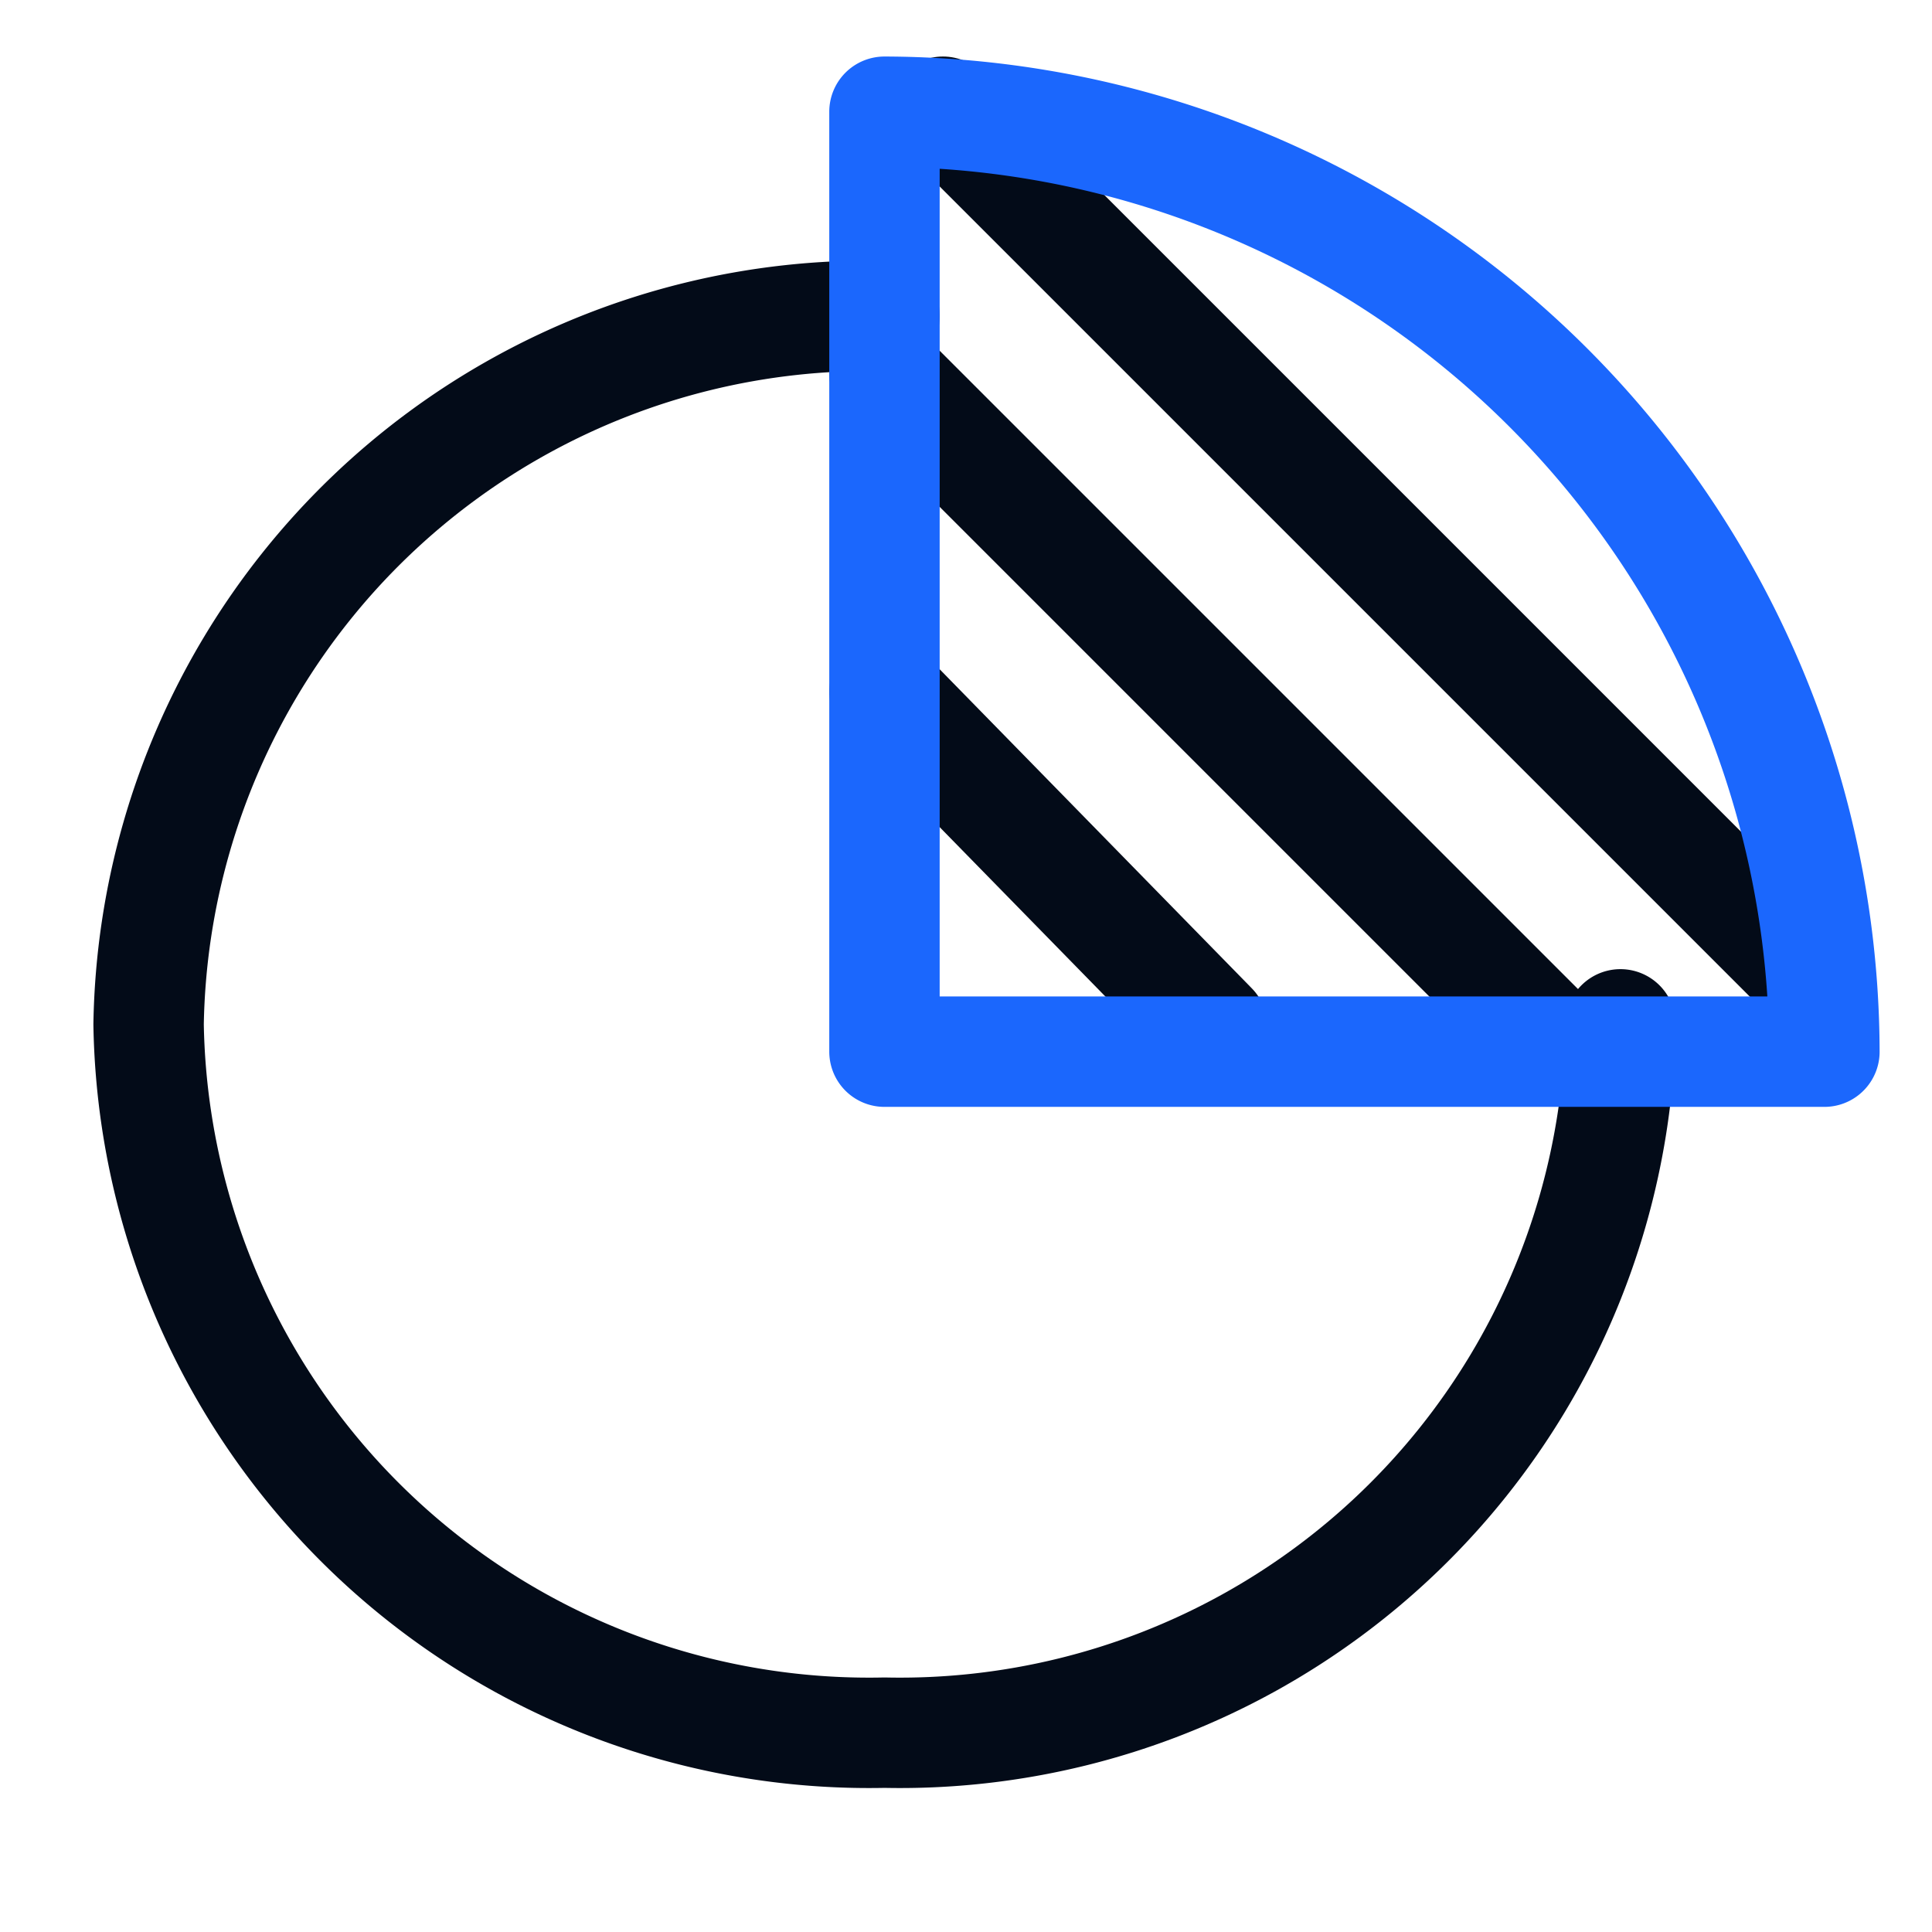 <svg xmlns="http://www.w3.org/2000/svg" width="35" height="35" viewBox="0 0 35 35">
  <g id="Group_148436" data-name="Group 148436" transform="translate(-189.5 -1036)">
    <rect id="Rectangle_17314" data-name="Rectangle 17314" width="35" height="35" transform="translate(189.5 1036)" fill="none"/>
    <g id="Reports" transform="translate(192.192 1038.024)">
      <path id="Path_107975" data-name="Path 107975" d="M14.332,4.656A13.053,13.053,0,0,0,1,17.489,13.053,13.053,0,0,0,14.332,30.321,13.053,13.053,0,0,0,27.664,17.489" transform="translate(-1 -0.956)" fill="none" stroke="#030b18" stroke-linecap="round" stroke-linejoin="round" stroke-miterlimit="10" stroke-width="2"/>
      <path id="Path_107976" data-name="Path 107976" d="M26.184,17.969,14.172,5.957" transform="translate(-0.841 -1.213)" fill="none" stroke="#030b18" stroke-linecap="round" stroke-linejoin="round" stroke-miterlimit="10" stroke-width="2"/>
      <path id="Path_107977" data-name="Path 107977" d="M20.112,17.9l-5.94-6.072" transform="translate(-0.841 -1.32)" fill="none" stroke="#030b18" stroke-linecap="round" stroke-linejoin="round" stroke-miterlimit="10" stroke-width="2"/>
      <path id="Path_107978" data-name="Path 107978" d="M15.219,1l15.84,15.84" transform="translate(-0.828 -1)" fill="none" stroke="#030b18" stroke-linecap="round" stroke-linejoin="round" stroke-miterlimit="10" stroke-width="2"/>
      <path id="Path_107979" data-name="Path 107979" d="M14.172,1A17.07,17.07,0,0,1,31.2,18.028H14.172Z" transform="translate(-0.841 -1)" fill="none" stroke="#1b67fd" stroke-linecap="round" stroke-linejoin="round" stroke-miterlimit="22.926" stroke-width="2"/>
    </g>
  </g>
</svg>
